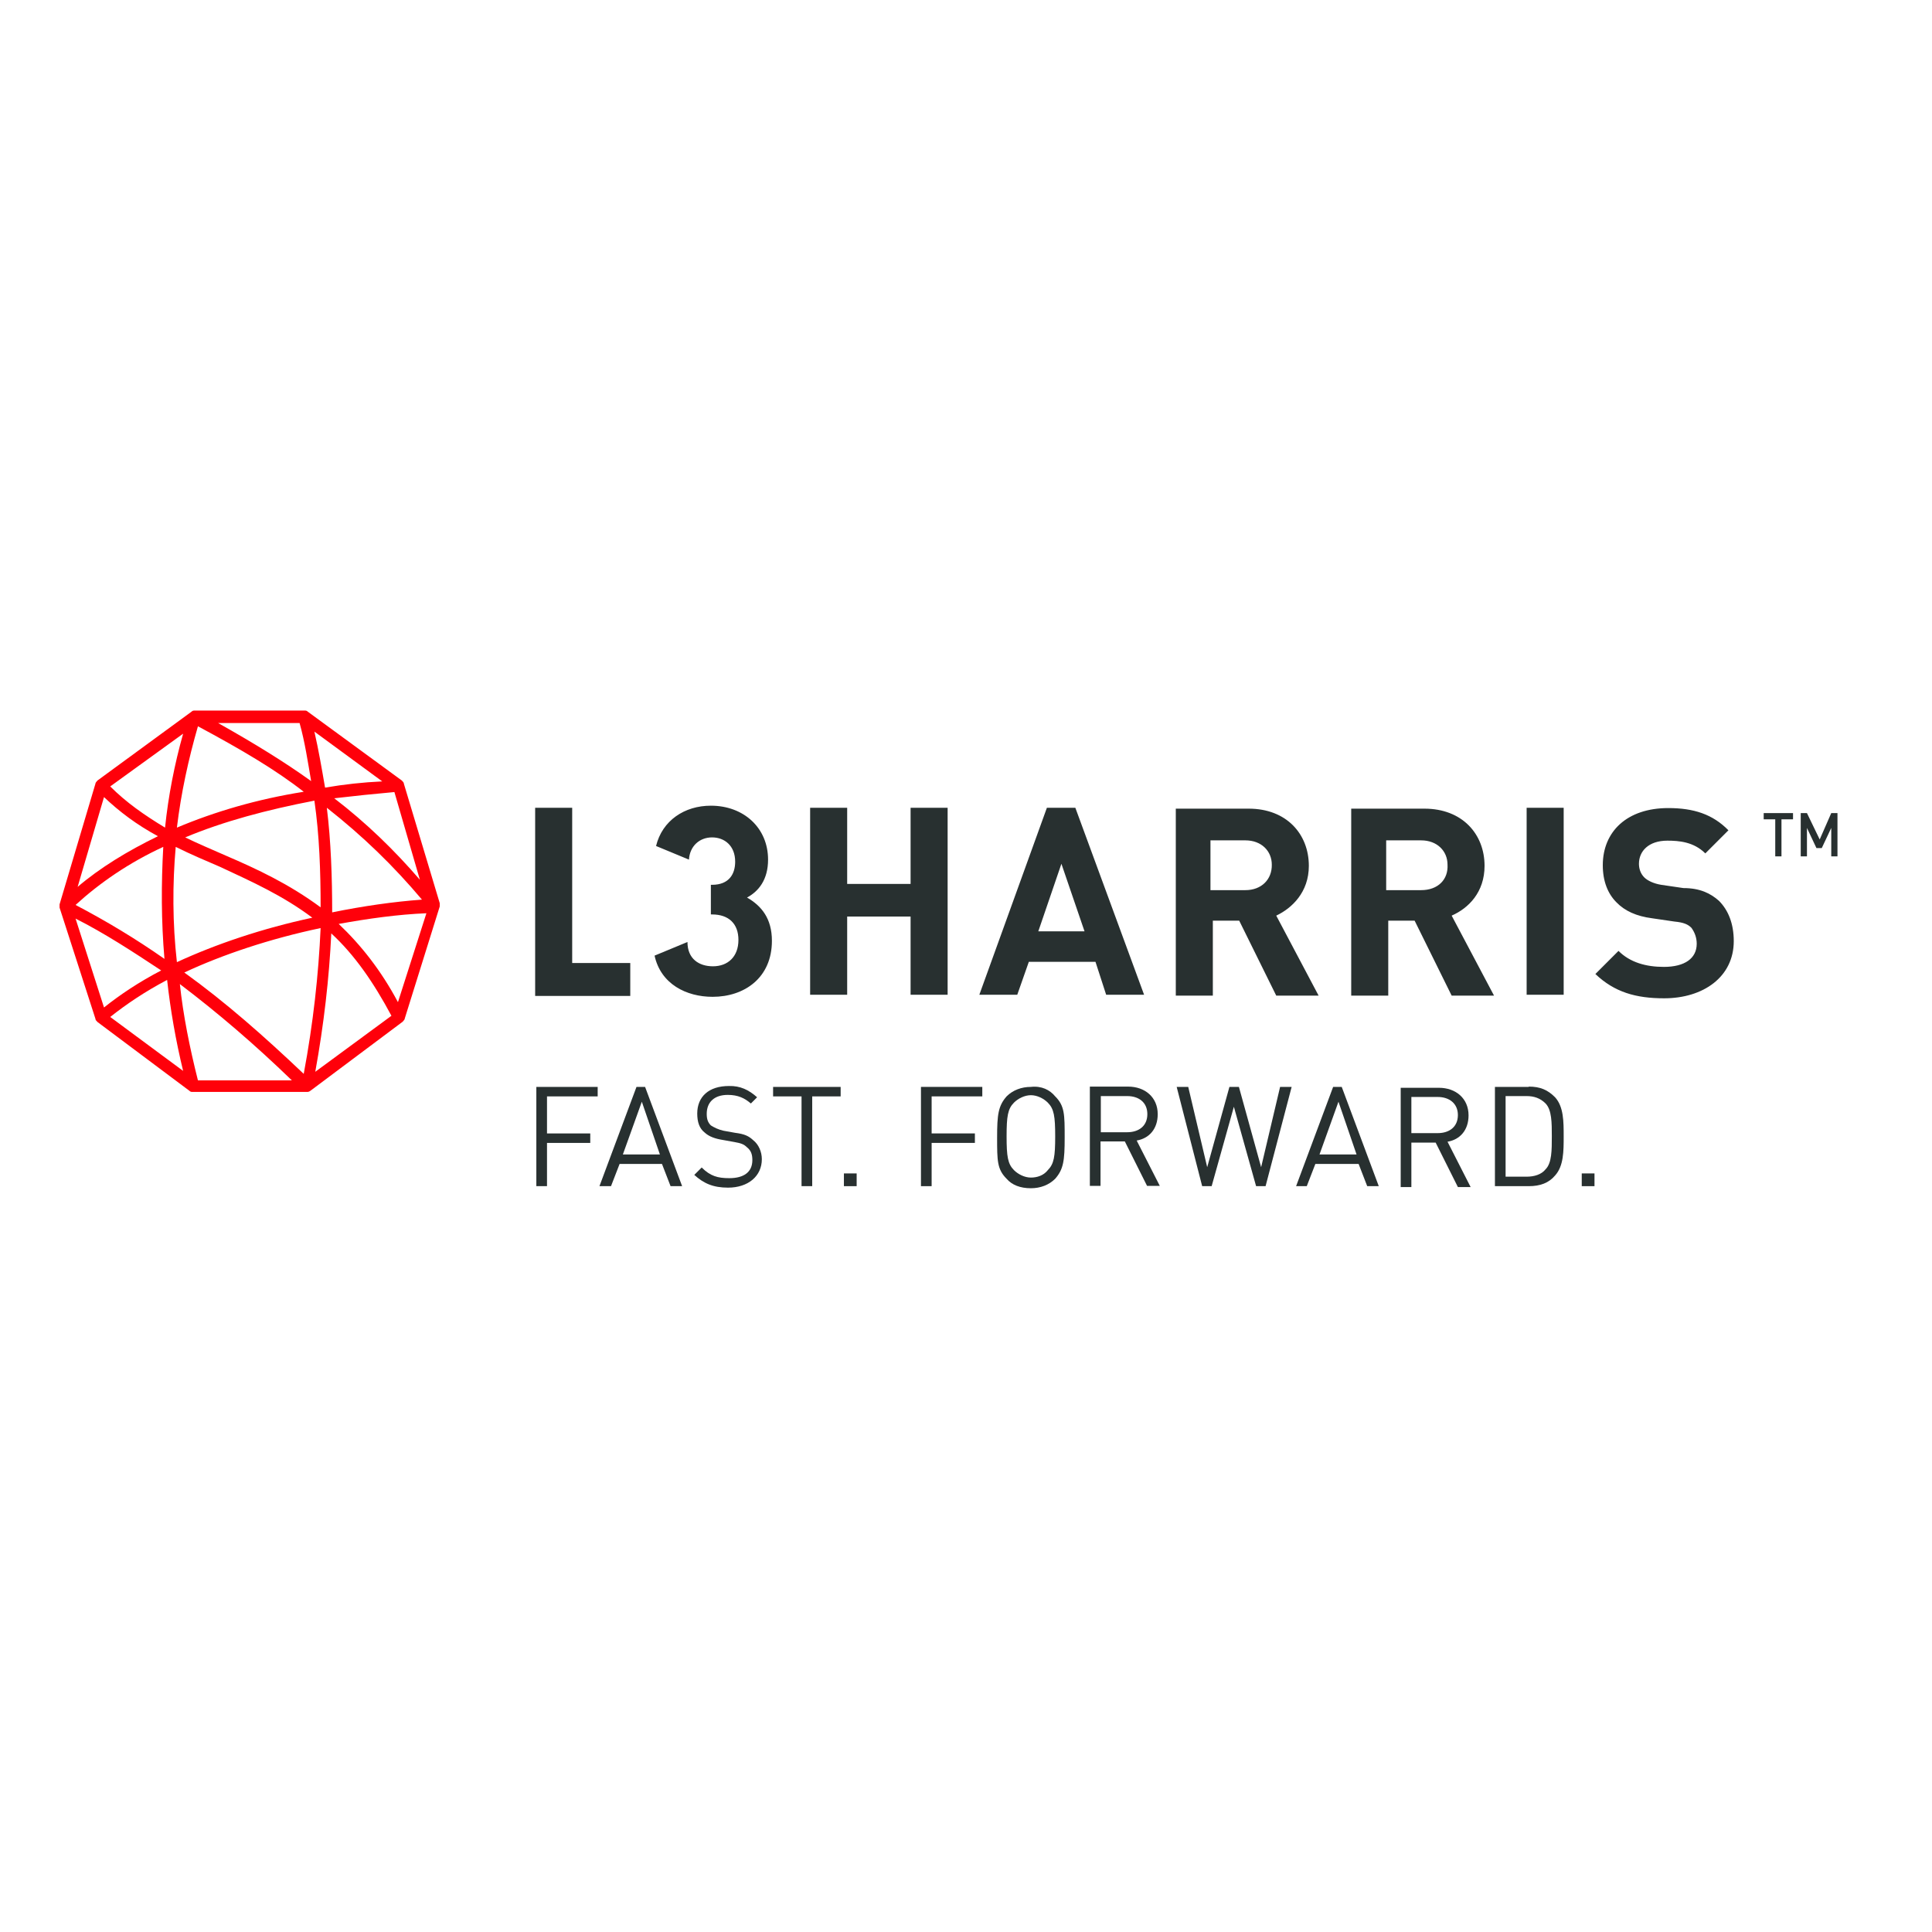 <?xml version="1.0" encoding="UTF-8"?> <svg xmlns="http://www.w3.org/2000/svg" xmlns:xlink="http://www.w3.org/1999/xlink" version="1.1" id="layer" x="0px" y="0px" viewBox="0 0 652 652" style="enable-background:new 0 0 652 652;" xml:space="preserve"> <style type="text/css"> .st0{fill:#FF000A;} .st1{fill:#283030;} </style> <g> <path class="st0" d="M103.6,368.5H65c-0.4,0-0.7,0-1.1-0.4l-31-23.2c-0.4-0.4-0.7-0.7-0.7-1.1l-12.1-37.5c0-0.4,0-0.7,0-1.1 l12.1-40.7c0-0.4,0.4-0.7,0.7-1.1l31.7-23.2c0.4-0.4,0.7-0.4,1.1-0.4h37.1c0.4,0,0.7,0,1.1,0.4l31.7,23.2c0.4,0.4,0.7,0.7,0.7,1.1 l12.1,40.3c0,0.4,0,0.7,0,1.1l-11.8,37.8c0,0.4-0.4,0.7-0.7,1.1l-31,23.2C104.3,368.5,103.9,368.5,103.6,368.5 M66.8,364.6h31.7 c-12.5-12.1-25-22.8-37.8-32.5C61.8,342.5,64,353.5,66.8,364.6 M62.2,328.2c13.9,10,26.8,21.4,40.3,34.2c3.2-17.1,5-33.5,5.7-49.2 C91.1,316.8,75,322.2,62.2,328.2 M111.8,315c-0.7,15-2.5,30.7-5.4,46.7l25.7-18.9C126,331.4,119.6,322.2,111.8,315 M37.2,343.2 l24.6,18.2c-2.5-10.3-4.3-20.7-5.4-30.7C49,334.6,42.6,338.9,37.2,343.2 M25.5,310l9.6,30c5.4-4.3,11.8-8.6,19.3-12.5 C44.7,321.1,35.4,315,25.5,310 M114.3,311.8c7.5,7.1,14.3,15.7,20,26.4l9.6-30C134.2,308.6,124.3,310,114.3,311.8 M59.3,285.8 c-1.1,12.5-1.1,25.7,0.4,38.9c13.2-6.1,28.9-11.4,45.7-15c-10-7.5-20.3-12.1-31-17.1C69.3,290.4,64.3,288.3,59.3,285.8 M25.5,305.4 c10.3,5.4,20.3,11.4,30,18.2c-1.1-12.8-1.1-25.3-0.4-37.8C43.6,291.1,33.7,297.9,25.5,305.4 M110.3,272.6 c1.4,11.4,1.8,23.5,1.8,35.3c10.3-2.1,20.7-3.6,30.3-4.3C132.8,292.2,122.5,282.2,110.3,272.6 M62.5,282.6 c4.3,2.1,8.6,3.9,13.6,6.1c10.7,4.6,21.4,9.6,32.1,17.5c0-12.1-0.4-24.3-2.1-36C90,273.3,75.4,277.2,62.5,282.6 M35.1,269 l-8.9,30.3c7.5-6.4,16.8-12.1,27.1-17.1C46.1,278.3,40.4,274,35.1,269 M112.8,269.4c10.7,8.2,20.3,17.5,28.9,27.5l-8.6-29.6 C126.4,267.9,119.6,268.6,112.8,269.4 M66.8,245.1c-3.2,11.1-5.7,22.5-7.1,34.2c12.8-5.4,27.1-9.6,42.8-12.1 C92.9,259.7,81.5,253,66.8,245.1 M37.2,265.4c5.4,5.4,11.4,9.6,18.5,13.9c1.1-10.7,3.2-21.4,6.1-31.7L37.2,265.4z M106.1,246.9 c1.4,6.1,2.5,12.5,3.6,18.9c6.4-1.1,12.8-1.8,19.3-2.1L106.1,246.9z M73.6,244c12.1,6.8,22.5,13.2,31.4,19.6 c-1.1-6.4-2.1-13.2-3.9-19.6C101.1,244,73.6,244,73.6,244z"></path> <g> <path class="st1" d="M201.7,370h-17.1v12.5h14.6v3.2h-14.6v14.6H181v-33.5h20.7V370z"></path> <path class="st1" d="M230.2,400.3h-3.9l-2.9-7.5h-14.3l-2.9,7.5h-3.9l12.5-33.5h2.9L230.2,400.3z M210.2,389.6h12.5l-6.1-17.8 L210.2,389.6z"></path> <path class="st1" d="M255.5,370.3l-2.1,2.1c-2.1-1.8-4.3-2.9-7.8-2.9c-4.6,0-7.1,2.5-7.1,6.4c0,1.8,0.4,2.9,1.4,3.9 c1.1,0.7,2.5,1.4,4.3,1.8l3.9,0.7c3.2,0.4,4.6,1.1,6.1,2.5c1.8,1.4,2.9,3.9,2.9,6.4c0,5.7-4.6,9.6-11.4,9.6c-5,0-8.2-1.4-11.4-4.3 l2.5-2.5c2.9,2.9,5.4,3.6,9.3,3.6c5,0,7.8-2.1,7.8-6.1c0-1.8-0.4-3.2-1.8-4.3c-1.1-1.1-2.1-1.4-4.3-1.8l-3.9-0.7 c-2.5-0.4-4.6-1.1-6.1-2.5c-1.8-1.4-2.5-3.6-2.5-6.4c0-5.7,3.9-9.3,10.7-9.3C249.8,366.4,252.7,367.8,255.5,370.3z"></path> <path class="st1" d="M283.7,370h-9.6v30.3h-3.6V370h-9.6v-3.2h22.8C283.7,366.7,283.7,370,283.7,370z"></path> <path class="st1" d="M289.1,400.3h-4.3V396h4.3V400.3z"></path> <path class="st1" d="M331.5,370h-17.1v12.5H329v3.2h-14.6v14.6h-3.6v-33.5h20.7V370z"></path> <path class="st1" d="M356.1,370c3.2,3.2,3.2,6.1,3.2,13.9s-0.4,10.7-3.2,13.9c-2.1,2.1-5,3.2-8.2,3.2c-3.6,0-6.4-1.1-8.2-3.2 c-3.2-3.2-3.2-6.1-3.2-13.9s0.4-10.7,3.2-13.9c2.1-2.1,5-3.2,8.2-3.2C351.5,366.4,354.3,367.8,356.1,370z M342.2,372.1 c-2.1,2.1-2.5,4.6-2.5,11.4c0,6.8,0.4,9.3,2.5,11.4c1.4,1.4,3.6,2.5,5.7,2.5c2.1,0,4.3-0.7,5.7-2.5c2.1-2.1,2.5-4.6,2.5-11.4 c0-6.8-0.4-9.3-2.5-11.4c-1.4-1.4-3.6-2.5-5.7-2.5C345.8,369.6,343.6,370.7,342.2,372.1z"></path> <path class="st1" d="M380.7,366.7c5.7,0,10,3.6,10,9.3c0,5-2.9,8.2-7.1,8.9l7.8,15.3h-4.3l-7.5-15h-8.2v15h-3.6v-33.5H380.7z M371.5,370v12.1h8.9c3.9,0,6.8-2.1,6.8-6.1s-2.9-6.1-6.8-6.1H371.5L371.5,370z"></path> <path class="st1" d="M427.1,400.3h-3.2l-7.5-26.8l-7.5,26.8h-3.2l-8.6-33.5h3.9l6.4,27.1l7.5-27.1h3.2l7.5,27.1l6.4-27.1h3.9 L427.1,400.3z"></path> <path class="st1" d="M465.3,400.3h-3.9l-2.9-7.5h-14.6l-2.9,7.5h-3.6l12.5-33.5h2.9L465.3,400.3z M445.3,389.6h12.5l-6.1-17.8 L445.3,389.6z"></path> <path class="st1" d="M485.6,367.1c5.7,0,10,3.6,10,9.3c0,5-2.9,8.2-7.1,8.9l7.8,15.3H492l-7.5-15h-8.2v15h-3.6v-33.5 C472.8,367.1,485.6,367.1,485.6,367.1z M476.3,370.3v12.1h8.9c3.9,0,6.8-2.1,6.8-6.1c0-3.9-2.9-6.1-6.8-6.1H476.3L476.3,370.3z"></path> <path class="st1" d="M515.9,366.7c3.9,0,6.4,1.1,8.9,3.6c2.9,3.2,2.9,8.2,2.9,13.2c0,5,0,10-2.9,13.2c-2.1,2.5-5,3.6-8.9,3.6 h-11.4v-33.5H515.9L515.9,366.7z M508.1,370v27.1h7.1c2.5,0,5-0.7,6.4-2.5c2.1-2.1,2.1-6.4,2.1-11.1c0-4.6,0-8.9-2.1-11.1 c-1.8-1.8-3.9-2.5-6.4-2.5H508.1z"></path> <path class="st1" d="M538.1,400.3h-4.3V396h4.3V400.3z"></path> </g> <path class="st1" d="M353.3,272.6l-22.8,63.1h12.8l3.9-11.1h22.5l3.6,11.1h12.8l-23.2-63.1H353.3z M350.4,314.3l7.8-22.8l7.8,22.8 H350.4z M441.7,292.2c0-10.7-7.5-19.3-20.3-19.3h-24.6v63.1h12.5v-25.3h8.9l12.5,25.3H445L430.7,309 C436,306.5,441.7,301.1,441.7,292.2z M420.3,300.4h-11.8v-16.8h11.8c5.4,0,8.9,3.6,8.9,8.2C429.3,296.8,425.7,300.4,420.3,300.4z M501,292.2c0-10.7-7.5-19.3-20.3-19.3H456v63.1h12.5v-25.3h8.9l12.5,25.3h14.3L489.9,309C495.6,306.5,501,301.1,501,292.2z M479.6,300.4h-11.8v-16.8h11.8c5.4,0,8.9,3.6,8.9,8.2C488.8,296.8,485.3,300.4,479.6,300.4z M515.2,272.6h12.5v63.1h-12.5V272.6z M580.1,304c3.2,3.2,5,7.8,5,13.6c0,12.1-10.3,19.3-23.5,19.3c-9.6,0-16.8-2.1-23.2-8.2l7.8-7.8c3.9,3.9,9.3,5.4,15.3,5.4 c7.1,0,11.1-2.9,11.1-7.8c0-2.1-0.7-3.9-1.8-5.4c-1.1-1.1-2.5-1.8-5.7-2.1l-7.5-1.1c-5.4-0.7-9.3-2.5-12.1-5.4 c-2.9-2.9-4.6-7.1-4.6-12.5c0-11.4,8.2-19.3,22.1-19.3c8.6,0,15,2.1,20.3,7.5l-7.8,7.8c-3.9-3.9-8.9-4.3-12.8-4.3 c-6.4,0-9.6,3.6-9.6,7.8c0,1.4,0.4,3.2,1.8,4.6c1.1,1.1,3.2,2.1,5.7,2.5l7.5,1.1C573.7,299.7,577.3,301.5,580.1,304z M260.5,317.5 c0,12.5-9.3,18.9-20,18.9c-8.9,0-17.5-4.3-19.6-13.9l11.1-4.6c0,5.7,3.9,8.2,8.6,8.2c5,0,8.6-3.2,8.6-8.9c0-5.4-3.2-8.6-8.9-8.6 h-0.4v-10h0.4c5.7,0,7.8-3.6,7.8-7.8c0-5.4-3.6-8.2-7.8-8.2s-7.5,2.9-7.8,7.5l-11.1-4.6c2.1-8.6,9.6-13.6,18.5-13.6 c11.1,0,19.3,7.5,19.3,18.2c0,6.8-3.2,10.7-7.1,12.8C257,305.7,260.5,310,260.5,317.5z M307.3,272.6h12.5v63.1h-12.5v-26.4h-21.4 v26.4h-12.5v-63.1h12.5v25.7h21.4V272.6z M193.1,325h19.6v11.1h-32.1v-63.5h12.5V325z M594.8,274.4h10.3v2.1h-3.9V289h-2.1v-12.5 h-3.9v-2.1H594.8z M620.1,274.4V289H618v-9.6l-3.2,6.8H613l0,0l-3.2-6.8v9.6h-2.1v-14.6h2.1l0,0l4.3,8.9l3.9-8.9H620.1z"></path> </g> </svg> 